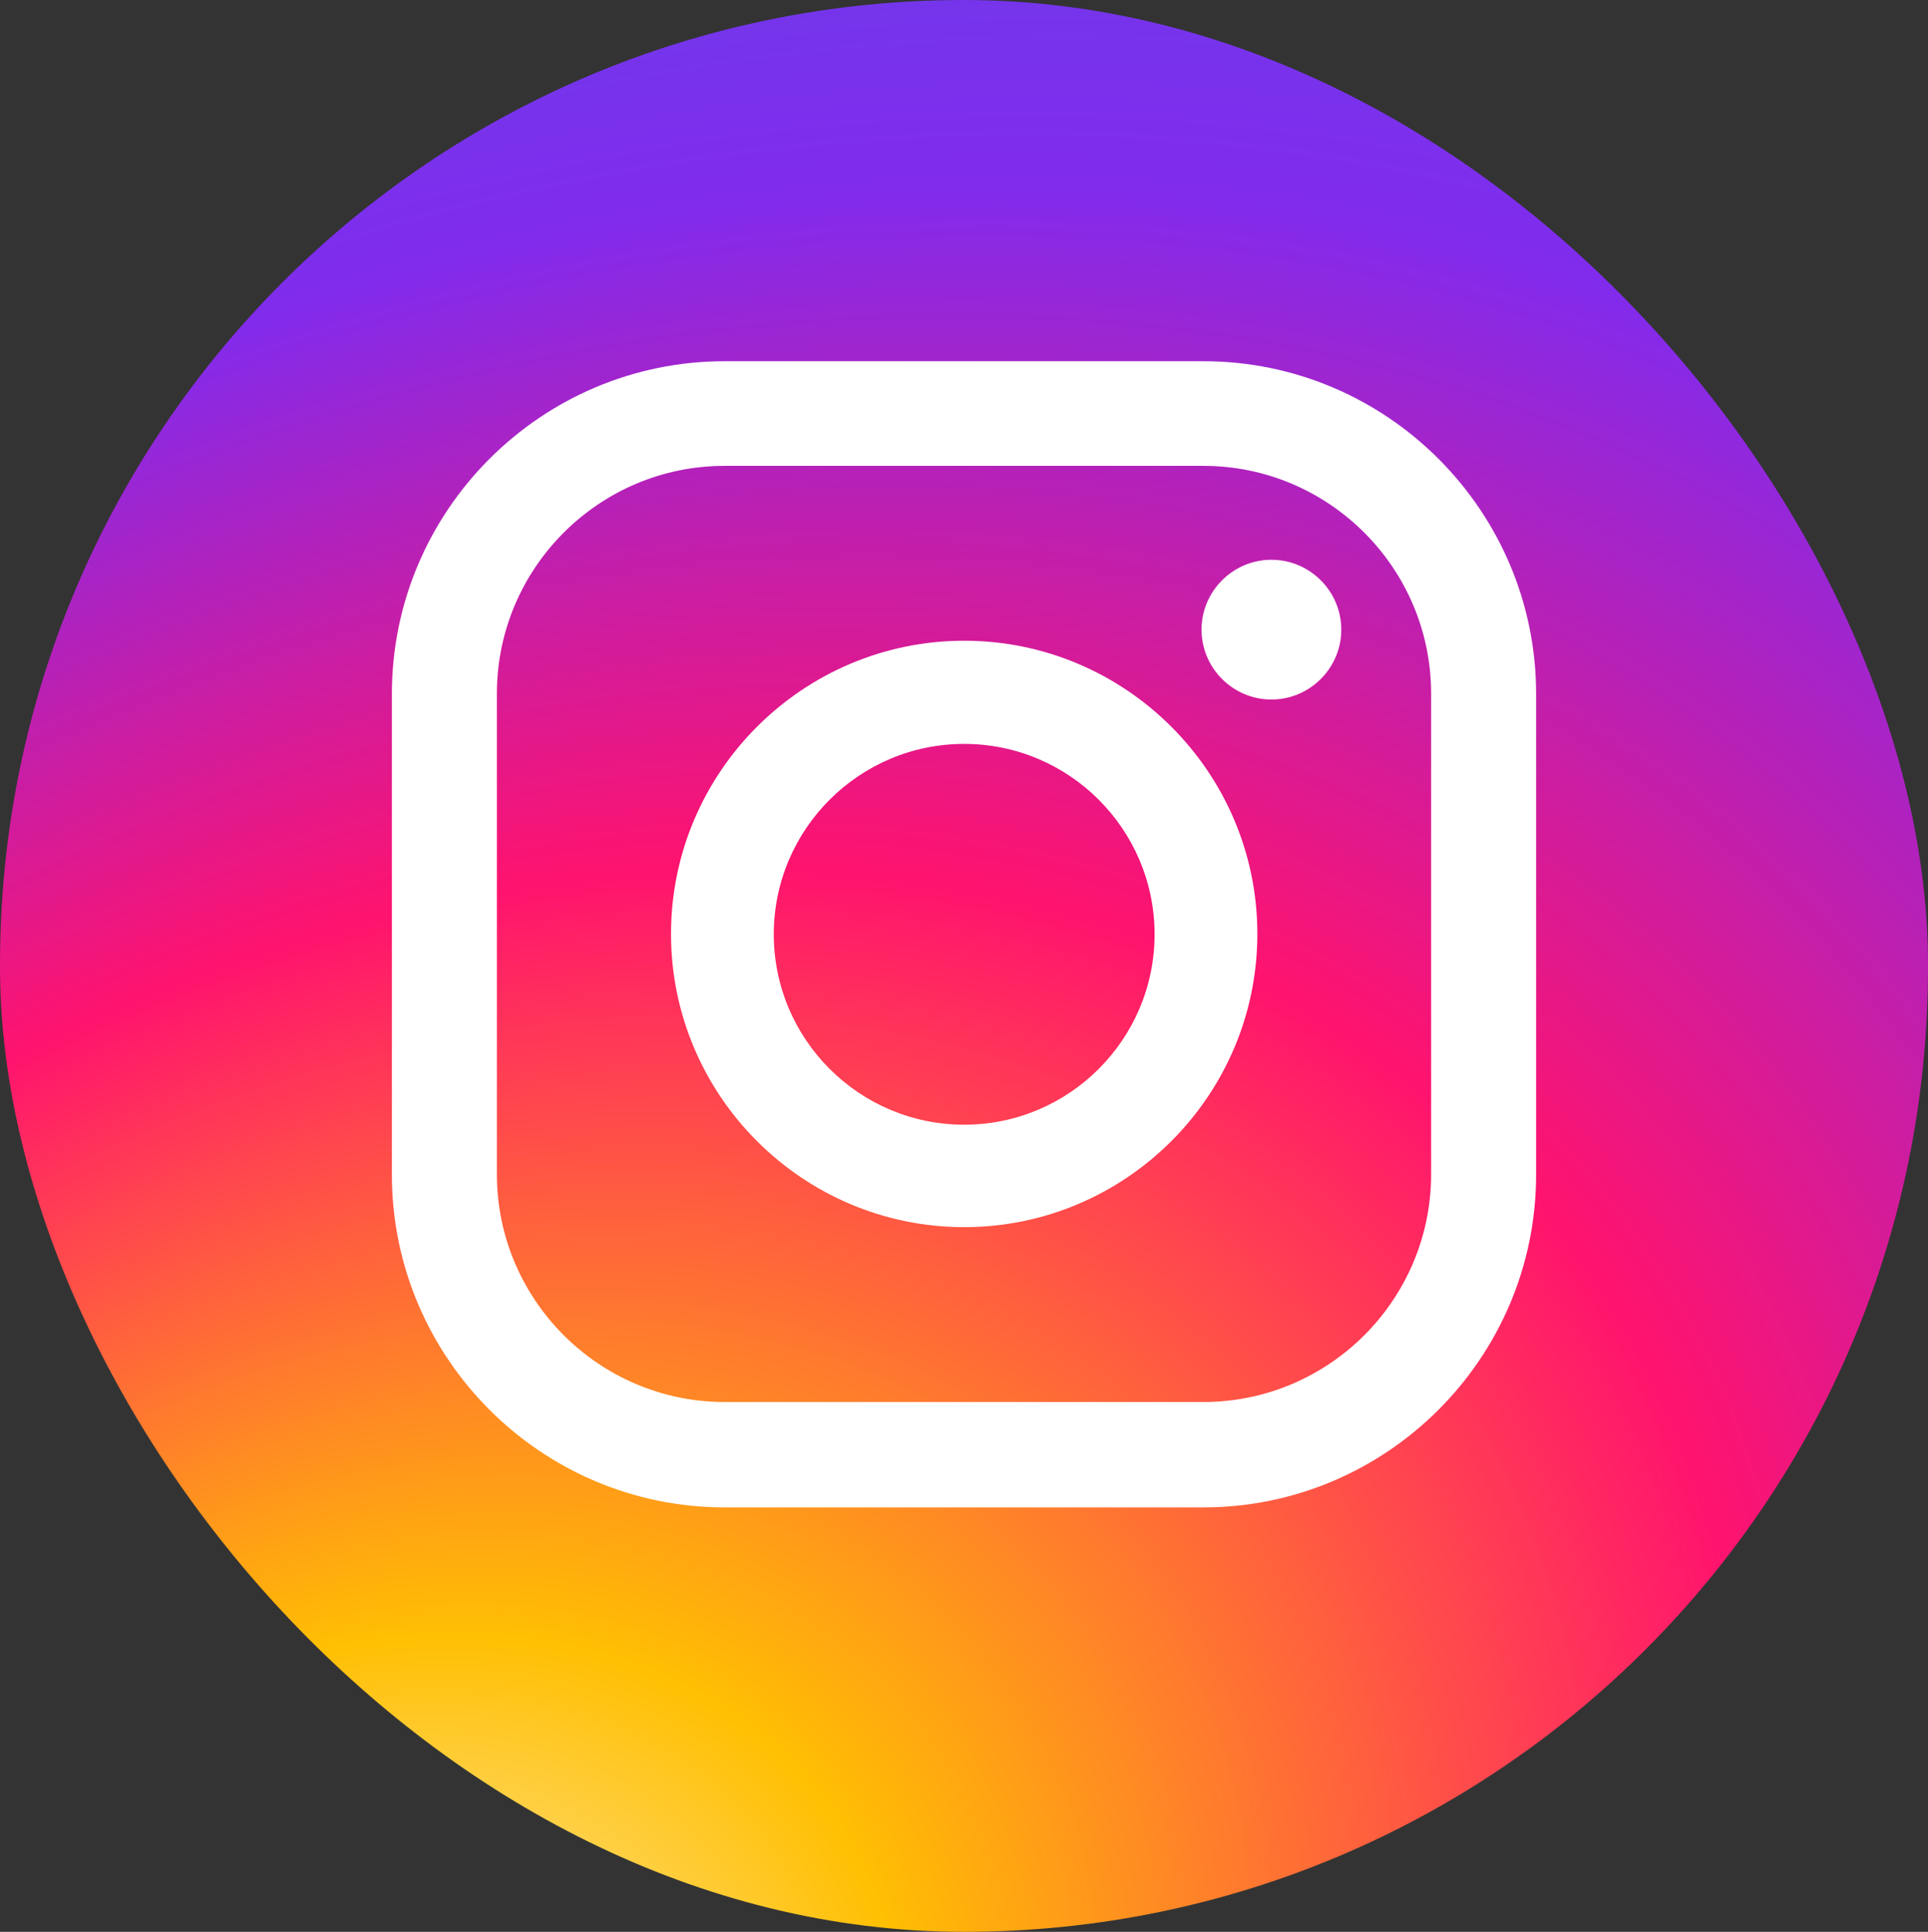 <?xml version="1.0" encoding="UTF-8"?><svg id="_レイヤー_2" xmlns="http://www.w3.org/2000/svg" xmlns:xlink="http://www.w3.org/1999/xlink" viewBox="0 0 52.15 52.25"><rect x="0" y="0" width="52.15" height="52.25" fill="#333333" stroke="none"/><defs><style>.cls-1{fill:url(#_名称未設定グラデーション_43);}.cls-1,.cls-2{stroke-width:0px;}.cls-2{fill:#fff;}</style><radialGradient id="_名称未設定グラデーション_43" cx="16.78" cy="52.91" fx="3.74" fy="52.91" r="77.48" gradientTransform="translate(-20.77 29.73) rotate(-35.96) scale(1 .77)" gradientUnits="userSpaceOnUse"><stop offset="0" stop-color="#fff"/><stop offset=".07" stop-color="#ffebb0"/><stop offset=".22" stop-color="#ffbf02"/><stop offset=".5" stop-color="#ff136e"/><stop offset=".75" stop-color="#812bed"/><stop offset="1" stop-color="#564ee7"/></radialGradient></defs><g id="Ebene_1"><rect class="cls-1" x="0" y="0" width="52.15" height="52.25" rx="26.08" ry="26.08"/><path class="cls-2" d="M32.55,40.77h-12.95c-4.96,0-9-4.04-9-9v-13c0-4.96,4.04-9,9-9h12.95c4.96,0,9,4.04,9,9v13c0,4.96-4.04,9-9,9ZM19.6,12.6c-3.4,0-6.16,2.77-6.16,6.16v13c0,3.4,2.77,6.16,6.16,6.16h12.95c3.4,0,6.16-2.77,6.16-6.16v-13c0-3.4-2.77-6.16-6.16-6.16h-12.95Z"/><path class="cls-2" d="M26.08,33.19c-4.37,0-7.93-3.56-7.93-7.93s3.56-7.93,7.93-7.93,7.93,3.56,7.93,7.93-3.56,7.93-7.93,7.93ZM26.08,20.12c-2.84,0-5.15,2.31-5.15,5.15s2.31,5.15,5.15,5.15,5.15-2.31,5.15-5.15-2.31-5.15-5.15-5.15Z"/><path class="cls-2" d="M36.28,17.03c0,1.04-.85,1.89-1.89,1.89s-1.89-.85-1.89-1.89.85-1.89,1.89-1.89,1.89.85,1.89,1.89Z"/></g></svg>